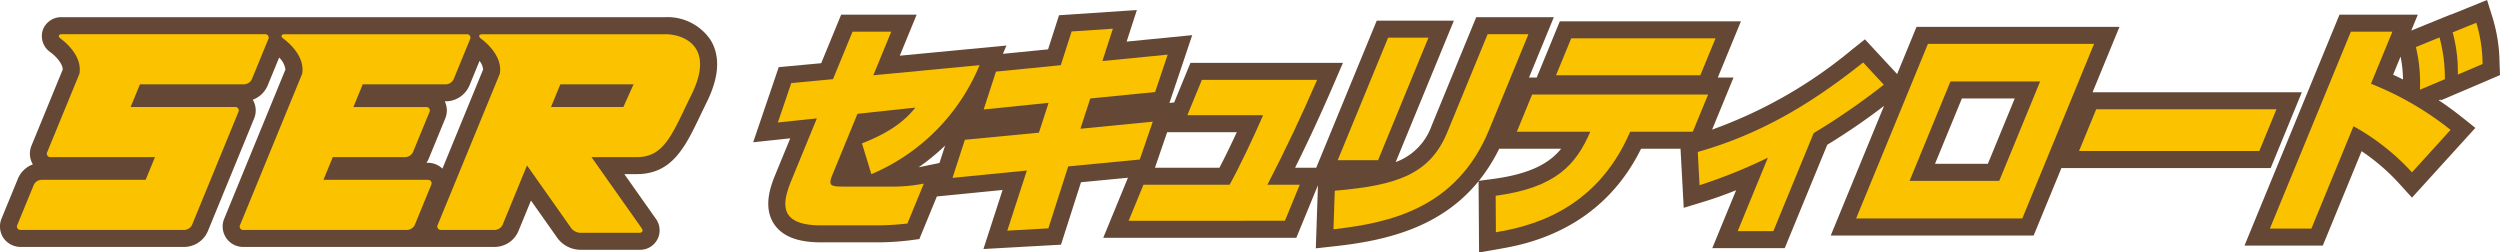 <svg xmlns="http://www.w3.org/2000/svg" xmlns:xlink="http://www.w3.org/1999/xlink" width="316.905" height="32" viewBox="0 0 316.905 32">
  <defs>
    <clipPath id="clip-path">
      <rect id="長方形_43" data-name="長方形 43" width="316.905" height="32" fill="none"/>
    </clipPath>
  </defs>
  <g id="グループ_959" data-name="グループ 959" transform="translate(0 0)">
    <g id="グループ_74" data-name="グループ 74" transform="translate(0 0)" clip-path="url(#clip-path)">
      <path id="パス_119" data-name="パス 119" d="M84.317,2.924H7.886A2.483,2.483,0,0,0,5.438,4.509,2.483,2.483,0,0,0,6.3,7.3l.151.116c.495.35,1.5,1.336,1.5,2.145L4,19.192a2.647,2.647,0,0,0,.165,2.389A3.287,3.287,0,0,0,2.282,23.37L.209,28.42A2.643,2.643,0,0,0,.43,30.9a2.642,2.642,0,0,0,2.21,1.146H23.377a3.279,3.279,0,0,0,2.966-1.988L32.206,15.78a2.647,2.647,0,0,0-.165-2.392A3.277,3.277,0,0,0,33.922,11.6l1.462-3.56a2.608,2.608,0,0,1,.8,1.516L28.442,28.42a2.589,2.589,0,0,0,2.431,3.625H62.742a3.279,3.279,0,0,0,2.966-1.988l1.6-3.89,3.353,4.754a3.668,3.668,0,0,0,2.872,1.488h7.513a2.473,2.473,0,0,0,2.06-3.974l-3.964-5.62h1.588c4.482,0,6.138-3.455,8.054-7.455.257-.537.529-1.1.822-1.7,1.569-3.182,1.72-5.833.447-7.879a6.591,6.591,0,0,0-5.733-2.861m-28.235,19.2a2.677,2.677,0,0,0-1.862-.739h-.163a3.018,3.018,0,0,0,.3-.553l2.074-5.05a2.665,2.665,0,0,0-.055-2.19h.16A3.28,3.28,0,0,0,59.5,11.6l1.286-3.133a2.017,2.017,0,0,1,.455,1.089Z" transform="translate(0 -0.745)" fill="#644734"/>
      <path id="パス_120" data-name="パス 120" d="M406.361,12.708l.24-.1v.123l7.528-3.21-.06-1.672a20.034,20.034,0,0,0-.881-5.608L412.49,0,407.9,1.859l-.007-.023-5.012,2.041.83-2.017h-9.927L381.742,31.13h9.926l4.921-11.965a26.1,26.1,0,0,1,4.786,4.13l1.595,1.76,8.037-8.843-1.8-1.433q-1.382-1.1-2.843-2.07m-5.784-3.237.944-2.3a15.28,15.28,0,0,1,.309,2.9c-.415-.207-.833-.409-1.254-.6" transform="translate(-97.225 0)" fill="#644734"/>
      <path id="パス_121" data-name="パス 121" d="M324.413,12.128H297.885l3.41-8.291H275.572L273.11,9.822l-4.082-4.4L267.465,6.66a58.681,58.681,0,0,1-17.809,10.206l2.714-6.6h-1.993l2.931-7.127H230.352l-2.931,7.127h-.975l3.147-7.651h-9.838L214.1,16.373a7.6,7.6,0,0,1-4.552,4.608l7.374-17.928h-9.778L199.471,21.7h-2.679c1.666-3.352,3.264-6.8,4.768-10.284l1.3-3.01H183.53l-2.064,5.017-.6.06,2.888-8.593-8.316.818,1.3-4-9.868.659-1.388,4.324-5.723.567.445-1.05L146.685,7.494l2.138-5.2h-9.57l-2.53,6.153-5.384.5L128.1,18.469l4.7-.5-1.831,4.452c-.558,1.356-1.718,4.176-.215,6.42,1.044,1.558,2.986,2.315,5.937,2.315h6.99a35.313,35.313,0,0,0,4.25-.252l1.234-.165,2.22-5.4,8.33-.823L157.288,32l9.831-.549,2.536-7.914,5.953-.573-3.131,7.613h24.474l2.74-6.663-.271,8,2.476-.274c6.443-.713,13.364-2.34,18.157-8.238l.061,9.034L222.621,32c3.244-.564,12.86-2.237,18.031-12.709h5l.406,7.49,2.634-.806c1.266-.387,2.564-.848,4.007-1.427l-3.019,7.34h9.184l5.389-13.1a82.731,82.731,0,0,0,7.2-4.932l-6.76,16.435h25.723l3.518-8.552h26.528Zm-172.7,8.967-2.419.5-.223.045a27.107,27.107,0,0,0,3.358-2.753Zm35.49.6h-8.172l1.545-4.5h8.83c-.721,1.553-1.5,3.16-2.2,4.5m34.731,1.415-1.85.247a21.809,21.809,0,0,0,2.581-4.071h7.856c-1.453,1.789-3.821,3.187-8.587,3.823M284.611,21.2h-6.7l3.408-8.285h6.7Z" transform="translate(-32.626 -0.435)" fill="#644734"/>
      <path id="パス_297" data-name="パス 297" d="M139.233,23.481c-.575,1.4-.307,1.542,1.359,1.542h6.068a20.353,20.353,0,0,0,4.142-.378l-2.082,5.061a33.588,33.588,0,0,1-3.963.233h-6.99c-5.563,0-4.878-2.967-3.73-5.76l3.206-7.8-4.945.523,1.7-5,5.29-.495,2.477-6.021h4.908L144.4,10.914l13.467-1.28a25.674,25.674,0,0,1-13.715,13.818l-1.193-3.9c3.3-1.31,5.254-2.647,6.775-4.539l-7.344.786Z" transform="translate(-33.695 -1.372)" fill="#fbc200"/>
      <path id="パス_298" data-name="パス 298" d="M177.1,5.229l5.231-.349L181,8.982l8.277-.815-1.593,4.742-8.219.815-1.252,3.84,9.176-.9-1.647,4.8-9.075.873-2.516,7.854-5.207.291,2.48-7.622L162,23.788l1.57-4.829,9.384-.9,1.228-3.781-8.23.843,1.558-4.8,8.218-.815Z" transform="translate(-41.259 -1.243)" fill="#fbc200"/>
      <path id="パス_299" data-name="パス 299" d="M213.648,26.878l-1.878,4.567H191.958l1.878-4.567h10.917c1.362-2.444,3.138-6.255,4.25-8.814H199.4l1.842-4.48h14.606c-1.908,4.422-4.006,8.872-6.3,13.294Z" transform="translate(-48.889 -3.46)" fill="#fbc200"/>
      <path id="パス_300" data-name="パス 300" d="M232.447,21.787H227.33l6.39-15.533h5.117Zm14.086-3.869c-4.056,9.861-12.384,11.81-19.74,12.625l.166-4.887c7.771-.669,12.041-2.007,14.266-7.417l5.108-12.421h5.176Z" transform="translate(-57.761 -1.481)" fill="#fbc200"/>
      <path id="パス_301" data-name="パス 301" d="M254.382,26.475c7.618-1.018,10.182-3.927,11.994-8.116h-9.31L259,13.646h22.311l-1.939,4.712h-7.942c-4.426,10.327-13.176,12.073-17.021,12.742ZM282.253,6.519,280.326,11.2H262.032l1.927-4.684Z" transform="translate(-64.788 -1.66)" fill="#fbc200"/>
      <path id="パス_302" data-name="パス 302" d="M298.336,32h-4.522l3.829-9.309a66.006,66.006,0,0,1-8.664,3.491l-.228-4.218c9.085-2.559,15.716-7.185,20.968-11.344l2.618,2.821a86.5,86.5,0,0,1-8.891,6.138Z" transform="translate(-73.541 -2.704)" fill="#fbc200"/>
      <path id="パス_303" data-name="パス 303" d="M345.852,7.456l-9.1,22.137H315.685L324.79,7.456ZM322.467,24.823H333.83l5.181-12.6H327.647Z" transform="translate(-80.401 -1.899)" fill="#fbc200"/>
      <path id="パス_304" data-name="パス 304" d="M378.628,18.58l-2.178,5.295H353.6l2.178-5.295Z" transform="translate(-90.058 -4.732)" fill="#fbc200"/>
      <path id="パス_305" data-name="パス 305" d="M404.071,22.832a29.23,29.23,0,0,0-7.411-5.847l-5.336,12.974h-5.266L396.324,5h5.266l-2.716,6.6a39.447,39.447,0,0,1,10.089,5.847Zm1.005-10.472a18.98,18.98,0,0,0-.511-5.411l3-1.222a20.07,20.07,0,0,1,.678,5.295Zm4.806-1.92a18.854,18.854,0,0,0-.654-5.353l3-1.222a18.43,18.43,0,0,1,.792,5.237Z" transform="translate(-98.324 -0.984)" fill="#fbc200"/>
      <path id="パス_306" data-name="パス 306" d="M30.511,15.045H17.295l1.181-2.876H31.693a1.14,1.14,0,0,0,.972-.651l2.073-5.049a.44.44,0,0,0-.437-.652H8.621c-.481,0-.573.253-.2.562,0,0,2.825,1.938,2.383,4.452L6.728,20.746a.44.44,0,0,0,.437.652H20.382L19.2,24.274H5.985a1.138,1.138,0,0,0-.972.651L2.939,29.975a.439.439,0,0,0,.437.651H24.113a1.14,1.14,0,0,0,.973-.651l.874-2.13,4.205-10.24.783-1.909a.439.439,0,0,0-.437-.651m24.444,9.229H41.739L42.92,21.4h9.2a1.138,1.138,0,0,0,.972-.652L55.17,15.7a.439.439,0,0,0-.437-.651h-9.2l1.181-2.876H57.27a1.14,1.14,0,0,0,.972-.651l2.073-5.049a.44.44,0,0,0-.437-.652H36.855c-.481,0-.573.253-.2.562,0,0,2.825,1.938,2.383,4.452l-2,4.867-4.4,10.715-1.463,3.564a.439.439,0,0,0,.437.651H52.347a1.138,1.138,0,0,0,.972-.651l2.073-5.049a.439.439,0,0,0-.437-.651m30.1-18.458H61.907c-.481,0-.573.253-.2.562,0,0,2.825,1.938,2.383,4.452L56.225,29.975a.439.439,0,0,0,.437.651h6.817a1.138,1.138,0,0,0,.972-.651l3.089-7.522,5.616,7.963a1.53,1.53,0,0,0,1.111.575h7.513c.388,0,.522-.259.3-.575L75.717,21.4h5.746c3.563,0,4.523-3.047,6.943-7.952,2.974-6.028-.928-7.631-3.352-7.631m-5.3,9.229h-9.17l1.181-2.876h9.282Z" transform="translate(-0.736 -1.481)" fill="#fbc200"/>
    </g>
  </g>
</svg>
